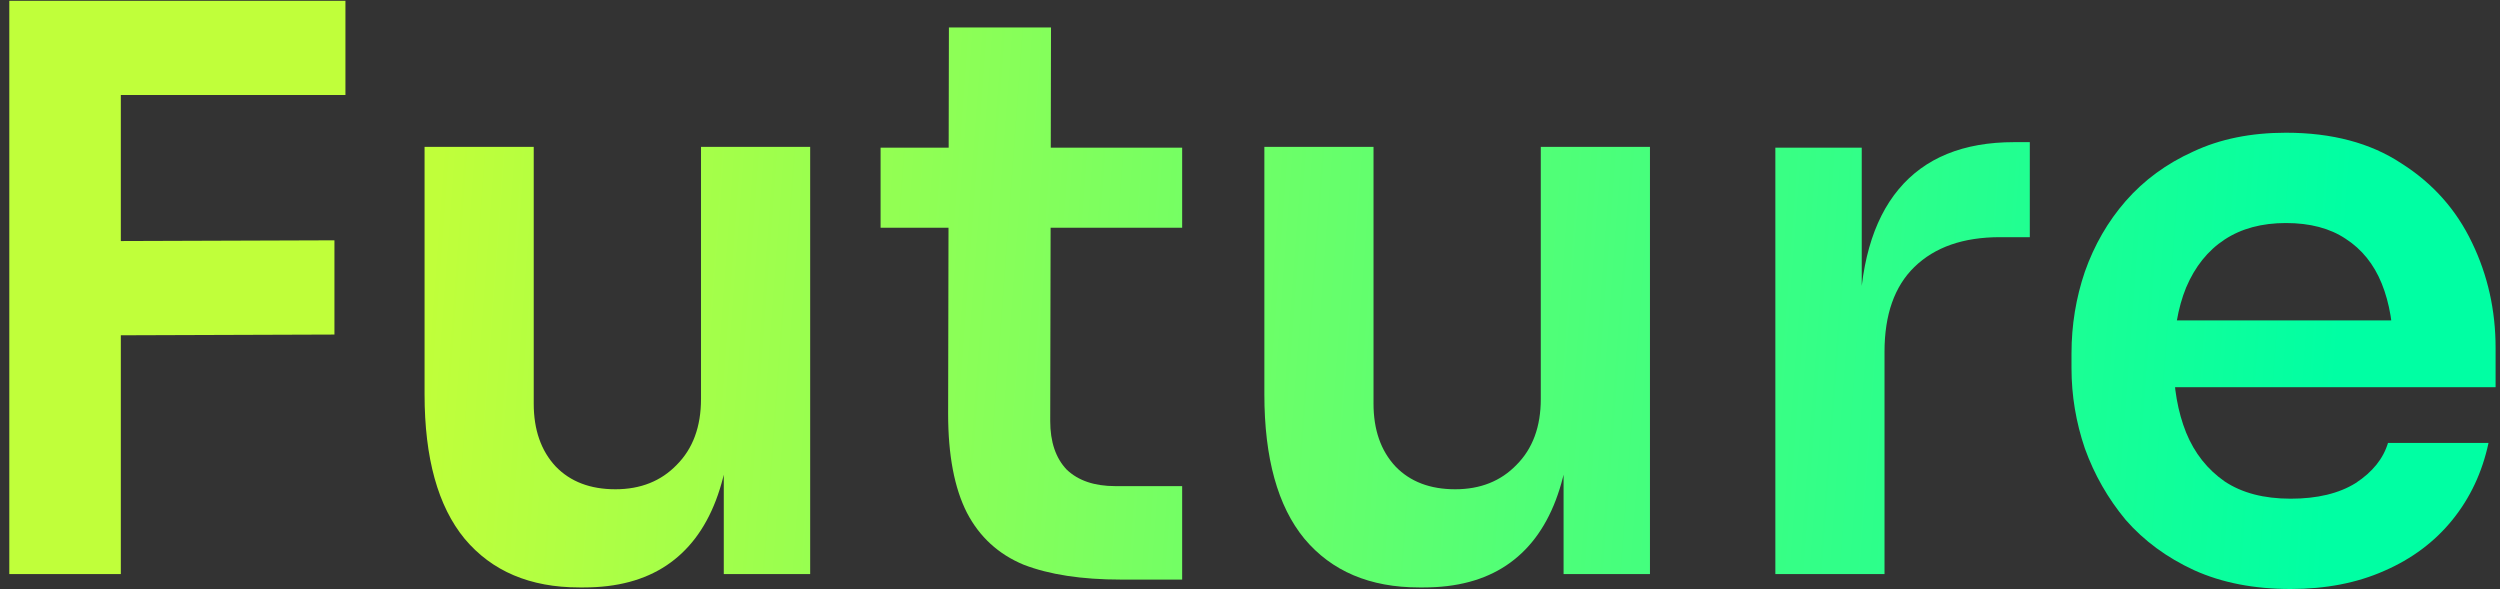 <svg width="191" height="45" viewBox="0 0 191 45" fill="none" xmlns="http://www.w3.org/2000/svg">
<rect x="0" y="0" width="191" height="45" fill="#333333" stroke="none"/>
<path d="M0.711 43.86V0.06H9.231V43.86H0.711ZM8.031 25.62V18.42L25.551 18.36V25.56L8.031 25.62ZM8.031 7.26V0.06H26.391V7.26H8.031Z" fill="url(#paint0_linear_4_128)"/>
<path d="M44.257 44.88C40.497 44.88 37.577 43.64 35.497 41.16C33.457 38.68 32.437 35 32.437 30.12V11.22H40.777V30.84C40.777 32.84 41.337 34.44 42.457 35.64C43.577 36.8 45.097 37.38 47.017 37.38C48.937 37.38 50.497 36.76 51.697 35.52C52.937 34.28 53.557 32.6 53.557 30.48V11.22H61.897V43.86H55.297V30H55.957C55.957 33.28 55.537 36.02 54.697 38.22C53.857 40.42 52.597 42.08 50.917 43.2C49.237 44.32 47.137 44.88 44.617 44.88H44.257Z" fill="url(#paint1_linear_4_128)"/>
<path d="M85.637 44.28C82.637 44.28 80.157 43.9 78.197 43.14C76.277 42.34 74.837 41.02 73.877 39.18C72.917 37.3 72.437 34.78 72.437 31.62L72.497 2.1H80.297L80.237 32.16C80.237 33.76 80.657 35 81.497 35.88C82.377 36.72 83.617 37.14 85.217 37.14H90.317V44.28H85.637ZM67.277 17.4V11.28H90.317V17.4H67.277Z" fill="url(#paint2_linear_4_128)"/>
<path d="M108.417 44.88C104.657 44.88 101.737 43.64 99.657 41.16C97.617 38.68 96.597 35 96.597 30.12V11.22H104.937V30.84C104.937 32.84 105.497 34.44 106.617 35.64C107.737 36.8 109.257 37.38 111.177 37.38C113.097 37.38 114.657 36.76 115.857 35.52C117.097 34.28 117.717 32.6 117.717 30.48V11.22H126.057V43.86H119.457V30H120.117C120.117 33.28 119.697 36.02 118.857 38.22C118.017 40.42 116.757 42.08 115.077 43.2C113.397 44.32 111.297 44.88 108.777 44.88H108.417Z" fill="url(#paint3_linear_4_128)"/>
<path d="M135.637 43.86V11.28H142.237V25.08H142.057C142.057 20.4 143.057 16.86 145.057 14.46C147.057 12.06 149.997 10.86 153.877 10.86H155.077V18.12H152.797C149.997 18.12 147.817 18.88 146.257 20.4C144.737 21.88 143.977 24.04 143.977 26.88V43.86H135.637Z" fill="url(#paint4_linear_4_128)"/>
<path d="M175.003 45C172.203 45 169.743 44.52 167.623 43.56C165.543 42.6 163.803 41.32 162.403 39.72C161.043 38.08 160.003 36.26 159.283 34.26C158.603 32.26 158.263 30.22 158.263 28.14V27C158.263 24.84 158.603 22.76 159.283 20.76C160.003 18.72 161.043 16.92 162.403 15.36C163.803 13.76 165.523 12.5 167.563 11.58C169.603 10.62 171.963 10.14 174.643 10.14C178.163 10.14 181.103 10.92 183.463 12.48C185.863 14 187.663 16.02 188.863 18.54C190.063 21.02 190.663 23.7 190.663 26.58V29.58H161.803V24.48H185.443L182.863 27C182.863 24.92 182.563 23.14 181.963 21.66C181.363 20.18 180.443 19.04 179.203 18.24C178.003 17.44 176.483 17.04 174.643 17.04C172.803 17.04 171.243 17.46 169.963 18.3C168.683 19.14 167.703 20.36 167.023 21.96C166.383 23.52 166.063 25.4 166.063 27.6C166.063 29.64 166.383 31.46 167.023 33.06C167.663 34.62 168.643 35.86 169.963 36.78C171.283 37.66 172.963 38.1 175.003 38.1C177.043 38.1 178.703 37.7 179.983 36.9C181.263 36.06 182.083 35.04 182.443 33.84H190.123C189.643 36.08 188.723 38.04 187.363 39.72C186.003 41.4 184.263 42.7 182.143 43.62C180.063 44.54 177.683 45 175.003 45Z" fill="url(#paint5_linear_4_128)"/>
<defs>
<linearGradient id="paint0_linear_4_128" x1="33.453" y1="13.673" x2="178.903" y2="24.485" gradientUnits="userSpaceOnUse">
<stop stop-color="#C0FF3A"/>
<stop offset="1" stop-color="#00FFA3"/>
</linearGradient>
<linearGradient id="paint1_linear_4_128" x1="33.453" y1="13.673" x2="178.903" y2="24.485" gradientUnits="userSpaceOnUse">
<stop stop-color="#C0FF3A"/>
<stop offset="1" stop-color="#00FFA3"/>
</linearGradient>
<linearGradient id="paint2_linear_4_128" x1="33.453" y1="13.673" x2="178.903" y2="24.485" gradientUnits="userSpaceOnUse">
<stop stop-color="#C0FF3A"/>
<stop offset="1" stop-color="#00FFA3"/>
</linearGradient>
<linearGradient id="paint3_linear_4_128" x1="33.453" y1="13.673" x2="178.903" y2="24.485" gradientUnits="userSpaceOnUse">
<stop stop-color="#C0FF3A"/>
<stop offset="1" stop-color="#00FFA3"/>
</linearGradient>
<linearGradient id="paint4_linear_4_128" x1="33.453" y1="13.673" x2="178.903" y2="24.485" gradientUnits="userSpaceOnUse">
<stop stop-color="#C0FF3A"/>
<stop offset="1" stop-color="#00FFA3"/>
</linearGradient>
<linearGradient id="paint5_linear_4_128" x1="33.453" y1="13.673" x2="178.903" y2="24.485" gradientUnits="userSpaceOnUse">
<stop stop-color="#C0FF3A"/>
<stop offset="1" stop-color="#00FFA3"/>
</linearGradient>
</defs>
</svg>
